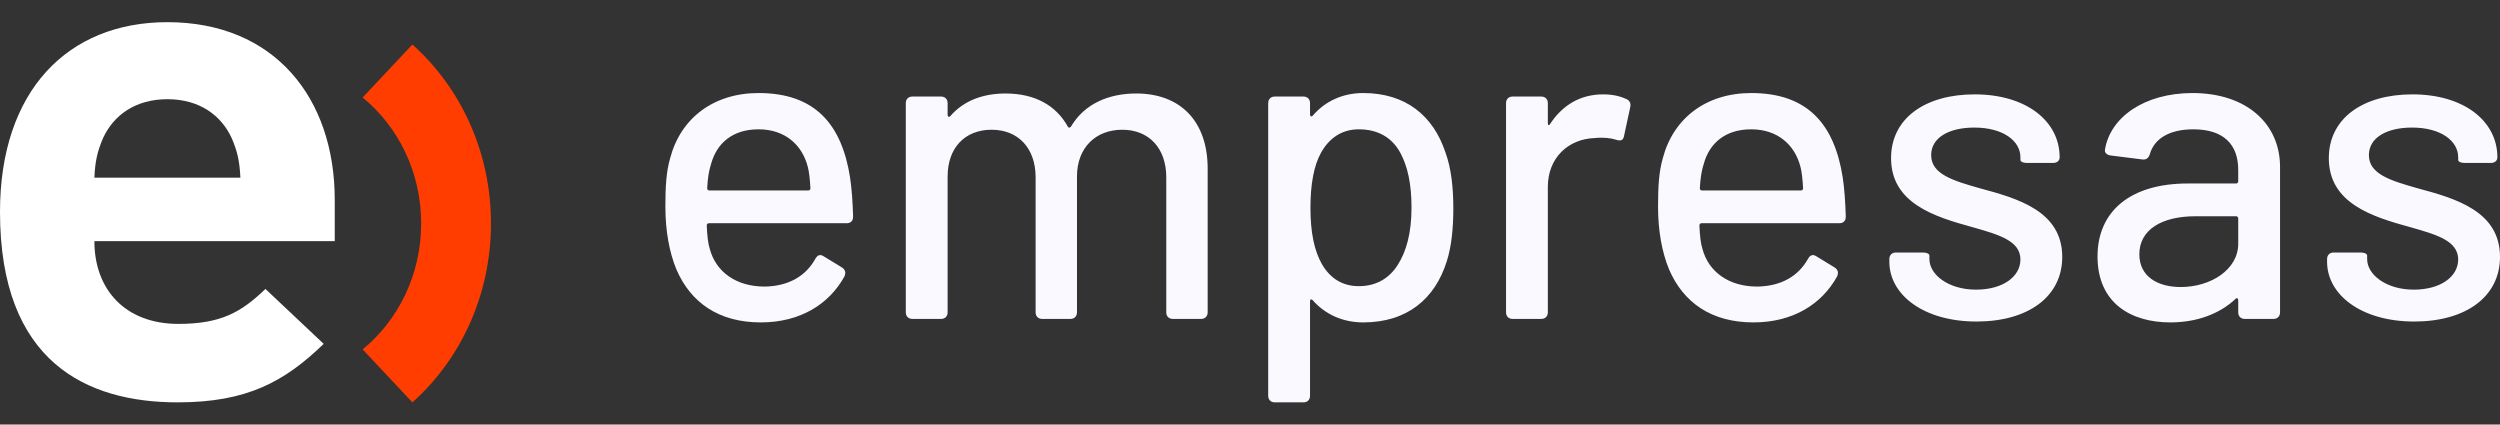 <?xml version="1.0" encoding="UTF-8"?>
<svg width="106px" height="18px" viewBox="0 0 106 18" version="1.1" xmlns="http://www.w3.org/2000/svg" xmlns:xlink="http://www.w3.org/1999/xlink">
    <rect x="0" y="0" width="106" height="18" fill="#333333" stroke="none"/>
    <title>logo/entel / empresas/con isotipo clanco</title>
    <g id="Symbols" stroke="none" stroke-width="1" fill="none" fill-rule="evenodd">
        <g id="footer" transform="translate(-231, -413)" fill-rule="nonzero">
            <g id="Group" transform="translate(24, 409)">
                <g transform="translate(207, 0)" id="logo/entel-/-empresas/con-isotipo-clanco">
                    <g id="logo-empresas-w" transform="translate(0, 4.94)">
                        <path d="M32.423,11.211 C33.438,11.193 34.159,10.767 34.565,10.044 C34.657,9.878 34.768,9.822 34.934,9.933 L35.692,10.396 C35.839,10.489 35.876,10.619 35.802,10.785 C35.156,11.952 33.937,12.73 32.256,12.73 C30.483,12.73 29.283,11.897 28.674,10.47 C28.378,9.748 28.212,8.84 28.212,7.822 C28.212,6.969 28.249,6.34 28.415,5.765 C28.858,4.08 30.243,3.005 32.164,3.005 C34.583,3.005 35.692,4.358 36.042,6.58 C36.116,7.081 36.153,7.618 36.172,8.248 C36.172,8.433 36.061,8.525 35.895,8.525 L30.059,8.525 C30.003,8.525 29.966,8.562 29.966,8.618 C29.985,9.063 30.022,9.396 30.096,9.618 C30.354,10.581 31.204,11.211 32.423,11.211 Z M32.164,4.543 C31.056,4.543 30.391,5.136 30.151,6.006 C30.059,6.284 30.003,6.636 29.985,7.044 C29.985,7.099 30.022,7.136 30.077,7.136 L34.269,7.136 C34.325,7.136 34.362,7.099 34.362,7.044 C34.343,6.673 34.306,6.34 34.251,6.136 C34.011,5.191 33.272,4.543 32.164,4.543 Z M48.176,3.024 C50.041,3.024 51.205,4.191 51.205,6.21 L51.205,12.304 C51.205,12.471 51.094,12.582 50.928,12.582 L49.727,12.582 C49.561,12.582 49.45,12.471 49.45,12.304 L49.45,6.58 C49.45,5.339 48.712,4.561 47.585,4.561 C46.458,4.561 45.664,5.321 45.664,6.543 L45.664,12.304 C45.664,12.471 45.554,12.582 45.387,12.582 L44.187,12.582 C44.021,12.582 43.91,12.471 43.91,12.304 L43.91,6.58 C43.91,5.339 43.171,4.561 42.045,4.561 C40.918,4.561 40.179,5.321 40.179,6.543 L40.179,12.304 C40.179,12.471 40.068,12.582 39.902,12.582 L38.683,12.582 C38.517,12.582 38.406,12.471 38.406,12.304 L38.406,3.431 C38.406,3.265 38.517,3.154 38.683,3.154 L39.902,3.154 C40.068,3.154 40.179,3.265 40.179,3.431 L40.179,3.932 C40.179,4.006 40.235,4.043 40.29,3.987 C40.863,3.32 41.694,3.024 42.636,3.024 C43.873,3.024 44.778,3.524 45.277,4.432 C45.313,4.487 45.35,4.487 45.406,4.432 C45.997,3.431 47.049,3.024 48.176,3.024 Z M61.288,5.525 C61.529,6.191 61.621,6.988 61.621,7.896 C61.621,8.729 61.547,9.489 61.344,10.137 C60.845,11.73 59.663,12.73 57.798,12.73 C56.948,12.73 56.191,12.397 55.656,11.786 C55.6,11.73 55.545,11.748 55.545,11.823 L55.545,15.842 C55.545,16.009 55.434,16.12 55.268,16.12 L54.049,16.12 C53.883,16.12 53.772,16.009 53.772,15.842 L53.772,3.431 C53.772,3.265 53.883,3.154 54.049,3.154 L55.268,3.154 C55.434,3.154 55.545,3.265 55.545,3.431 L55.545,3.913 C55.545,3.987 55.6,4.024 55.656,3.969 C56.191,3.339 56.948,3.005 57.798,3.005 C59.608,3.005 60.771,3.969 61.288,5.525 Z M59.257,10.304 C59.626,9.729 59.848,8.951 59.848,7.859 C59.848,6.858 59.682,6.117 59.386,5.562 C59.035,4.895 58.426,4.543 57.613,4.543 C56.893,4.543 56.357,4.913 56.007,5.543 C55.711,6.08 55.563,6.858 55.563,7.877 C55.563,8.933 55.73,9.692 56.043,10.248 C56.394,10.859 56.911,11.193 57.613,11.193 C58.334,11.193 58.888,10.878 59.257,10.304 Z M67.974,3.061 C68.417,3.061 68.731,3.154 68.971,3.265 C69.119,3.339 69.156,3.469 69.119,3.617 L68.86,4.821 C68.823,5.024 68.713,5.043 68.528,4.987 C68.306,4.913 67.974,4.876 67.623,4.913 C66.496,4.95 65.628,5.747 65.628,6.988 L65.628,12.304 C65.628,12.471 65.518,12.582 65.351,12.582 L64.133,12.582 C63.966,12.582 63.856,12.471 63.856,12.304 L63.856,3.431 C63.856,3.265 63.966,3.154 64.133,3.154 L65.351,3.154 C65.518,3.154 65.628,3.265 65.628,3.431 L65.628,4.284 C65.628,4.376 65.684,4.395 65.721,4.321 C66.219,3.561 66.958,3.061 67.974,3.061 Z M74.512,11.211 C75.527,11.193 76.248,10.767 76.654,10.044 C76.746,9.878 76.857,9.822 77.023,9.933 L77.781,10.396 C77.928,10.489 77.965,10.619 77.891,10.785 C77.245,11.952 76.026,12.73 74.345,12.73 C72.573,12.73 71.372,11.897 70.763,10.47 C70.467,9.748 70.301,8.84 70.301,7.822 C70.301,6.969 70.338,6.34 70.504,5.765 C70.947,4.08 72.332,3.005 74.253,3.005 C76.672,3.005 77.781,4.358 78.131,6.58 C78.205,7.081 78.242,7.618 78.261,8.248 C78.261,8.433 78.15,8.525 77.984,8.525 L72.148,8.525 C72.092,8.525 72.055,8.562 72.055,8.618 C72.074,9.063 72.111,9.396 72.185,9.618 C72.443,10.581 73.293,11.211 74.512,11.211 Z M74.253,4.543 C73.145,4.543 72.48,5.136 72.24,6.006 C72.148,6.284 72.092,6.636 72.074,7.044 C72.074,7.099 72.111,7.136 72.166,7.136 L76.359,7.136 C76.414,7.136 76.451,7.099 76.451,7.044 C76.432,6.673 76.395,6.34 76.34,6.136 C76.1,5.191 75.361,4.543 74.253,4.543 Z M83.801,12.693 C81.567,12.693 80.108,11.563 80.108,10.155 L80.108,10.044 C80.108,9.878 80.218,9.766 80.385,9.766 L81.53,9.766 C81.696,9.766 81.807,9.822 81.807,9.896 L81.807,10.044 C81.807,10.711 82.619,11.341 83.783,11.341 C84.928,11.341 85.666,10.785 85.666,10.063 C85.666,9.266 84.743,9.007 83.635,8.692 C82.01,8.248 80.181,7.673 80.181,5.765 C80.181,4.08 81.622,3.061 83.727,3.061 C85.907,3.061 87.329,4.191 87.329,5.728 C87.329,5.877 87.218,5.969 87.052,5.969 L85.944,5.969 C85.777,5.969 85.666,5.914 85.666,5.84 L85.666,5.728 C85.666,5.043 84.946,4.469 83.709,4.469 C82.638,4.469 81.881,4.895 81.881,5.636 C81.881,6.432 82.767,6.71 83.949,7.044 C85.537,7.47 87.439,8.007 87.439,9.952 C87.439,11.637 85.999,12.693 83.801,12.693 Z M92.961,3.005 C95.27,3.005 96.674,4.321 96.674,6.136 L96.674,12.304 C96.674,12.471 96.563,12.582 96.397,12.582 L95.178,12.582 C95.011,12.582 94.901,12.471 94.901,12.304 L94.901,11.786 C94.901,11.711 94.845,11.674 94.79,11.73 C94.106,12.378 93.128,12.73 92.02,12.73 C90.357,12.73 88.935,11.915 88.935,9.933 C88.935,8.025 90.32,6.84 92.758,6.84 L94.808,6.84 C94.864,6.84 94.901,6.803 94.901,6.747 L94.901,6.266 C94.901,5.21 94.31,4.543 92.998,4.543 C91.964,4.543 91.336,4.95 91.152,5.599 C91.096,5.765 91.004,5.84 90.838,5.821 L89.508,5.654 C89.342,5.636 89.231,5.543 89.249,5.413 C89.471,4.024 90.93,3.005 92.961,3.005 Z M92.463,11.23 C93.737,11.23 94.901,10.489 94.901,9.396 L94.901,8.322 C94.901,8.266 94.864,8.229 94.808,8.229 L93.091,8.229 C91.65,8.229 90.708,8.803 90.708,9.841 C90.708,10.785 91.484,11.23 92.463,11.23 Z M102.362,12.693 C100.127,12.693 98.668,11.563 98.668,10.155 L98.668,10.044 C98.668,9.878 98.779,9.766 98.945,9.766 L100.09,9.766 C100.256,9.766 100.367,9.822 100.367,9.896 L100.367,10.044 C100.367,10.711 101.18,11.341 102.343,11.341 C103.488,11.341 104.227,10.785 104.227,10.063 C104.227,9.266 103.304,9.007 102.196,8.692 C100.57,8.248 98.742,7.673 98.742,5.765 C98.742,4.08 100.183,3.061 102.288,3.061 C104.467,3.061 105.889,4.191 105.889,5.728 C105.889,5.877 105.778,5.969 105.612,5.969 L104.504,5.969 C104.338,5.969 104.227,5.914 104.227,5.84 L104.227,5.728 C104.227,5.043 103.507,4.469 102.269,4.469 C101.198,4.469 100.441,4.895 100.441,5.636 C100.441,6.432 101.328,6.71 102.51,7.044 C104.098,7.47 106,8.007 106,9.952 C106,11.637 104.559,12.693 102.362,12.693 Z" id="empresas" fill="#FAF9FF"></path>
                        <g id="Group-30">
                            <path d="M4.002,9.285 C4.002,11.311 5.283,12.793 7.566,12.793 C9.348,12.793 10.223,12.309 11.254,11.311 L13.724,13.64 C12.067,15.243 10.473,16.12 7.534,16.12 C3.689,16.12 0,14.426 0,8.045 C0,2.903 2.876,0 7.097,0 C11.63,0 14.193,3.206 14.193,7.531 L14.193,9.285 L4.002,9.285 L4.002,9.285 Z M9.816,4.899 C9.379,3.962 8.472,3.266 7.097,3.266 C5.721,3.266 4.814,3.962 4.377,4.899 C4.127,5.474 4.033,5.898 4.002,6.593 L10.192,6.593 C10.16,5.898 10.067,5.474 9.816,4.899 Z" id="Shape" fill="#FFFFFF"></path>
                            <path d="M17.485,0.948 L15.376,3.194 C16.882,4.425 17.857,6.356 17.857,8.534 C17.857,10.712 16.882,12.643 15.376,13.874 L17.485,16.12 C19.521,14.306 20.817,11.582 20.817,8.534 C20.817,5.487 19.521,2.762 17.485,0.948 Z" id="Shape" fill="#FF3D00"></path>
                        </g>
                    </g>
                </g>
            </g>
        </g>
    </g>
</svg>